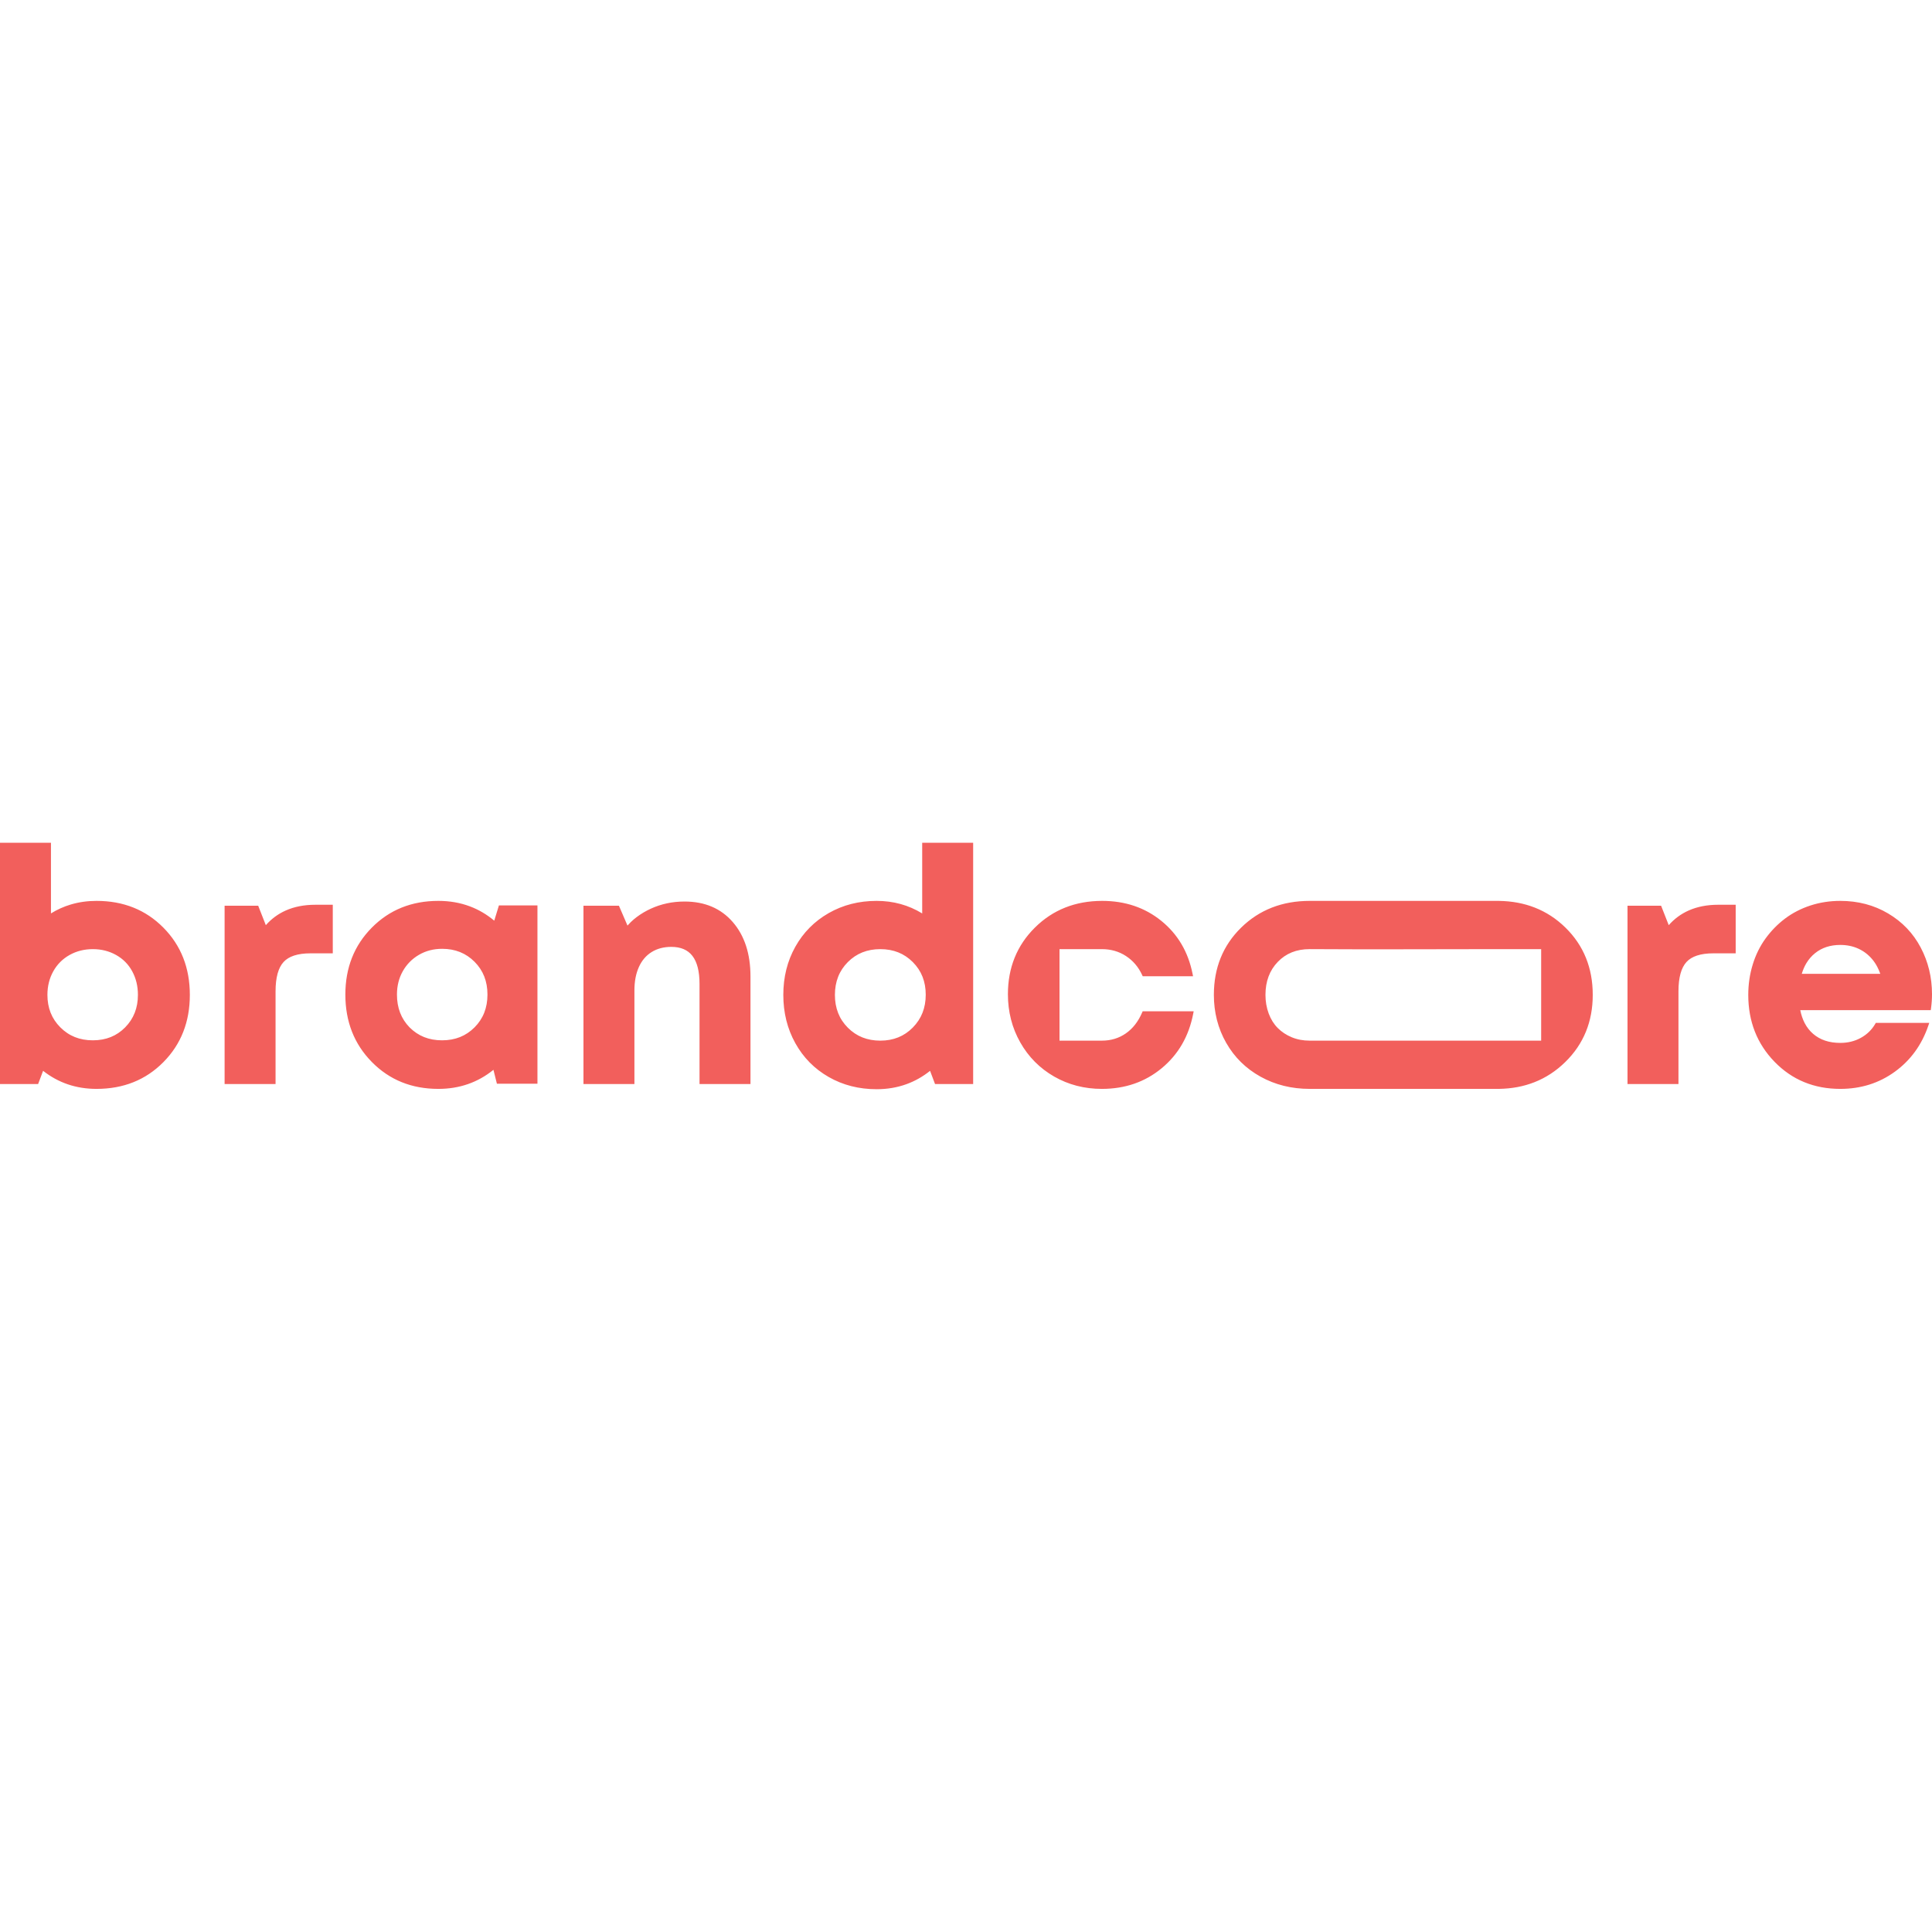 <?xml version="1.0" encoding="UTF-8"?> <svg xmlns="http://www.w3.org/2000/svg" width="392" height="392" viewBox="0 0 392 392" fill="none"><g clip-path="url(#clip0_512_2)"><path fill-rule="evenodd" clip-rule="evenodd" d="M19.585 182.788C22.309 182.788 24.802 183.24 27.065 184.144C29.331 185.049 31.358 186.406 33.148 188.214C34.938 190.022 36.281 192.066 37.177 194.345C38.071 196.62 38.518 199.126 38.518 201.861C38.518 204.596 38.071 207.102 37.177 209.377C36.281 211.656 34.938 213.7 33.148 215.508C31.358 217.316 29.33 218.673 27.065 219.578C24.802 220.482 22.309 220.934 19.585 220.934C15.467 220.934 11.853 219.712 8.743 217.267L7.733 219.952H0V171H10.339V185.33C11.603 184.548 12.94 183.946 14.35 183.526C15.998 183.034 17.744 182.788 19.585 182.788ZM12.242 208.448C13.117 209.327 14.101 209.985 15.193 210.422C16.29 210.86 17.504 211.079 18.835 211.079C20.165 211.079 21.376 210.86 22.467 210.422C23.557 209.984 24.533 209.327 25.395 208.452C26.257 207.575 26.905 206.588 27.336 205.493C27.768 204.396 27.984 203.185 27.984 201.861C27.984 200.973 27.888 200.132 27.695 199.337C27.502 198.542 27.213 197.789 26.828 197.079C26.445 196.371 25.981 195.741 25.437 195.19C24.893 194.639 24.268 194.165 23.563 193.769C22.856 193.373 22.109 193.075 21.321 192.876C20.534 192.677 19.705 192.578 18.835 192.578C17.099 192.578 15.523 192.975 14.107 193.769C13.405 194.163 12.776 194.638 12.225 195.192C11.674 195.743 11.202 196.373 10.808 197.082C10.413 197.791 10.116 198.544 9.918 199.34C9.72 200.136 9.621 200.976 9.621 201.861C9.621 203.185 9.839 204.396 10.275 205.491C10.711 206.584 11.366 207.57 12.241 208.448L12.242 208.448ZM63.983 183.574H67.521V193.429H63.004C61.697 193.429 60.584 193.581 59.664 193.883C58.769 194.177 58.058 194.615 57.53 195.194C56.998 195.779 56.597 196.558 56.326 197.533C56.049 198.531 55.91 199.734 55.91 201.141V219.952H45.571V183.77H52.387L53.935 187.715C55.081 186.419 56.43 185.427 57.98 184.738C59.729 183.962 61.73 183.574 63.982 183.574L63.983 183.574ZM101.531 183.705H109.048V219.887H100.822L100.119 217.064C96.933 219.644 93.207 220.934 88.941 220.934C83.523 220.934 79.024 219.114 75.442 215.474C71.863 211.836 70.073 207.277 70.073 201.796C70.073 196.358 71.864 191.83 75.444 188.214C77.233 186.406 79.255 185.049 81.508 184.144C83.76 183.24 86.237 182.788 88.941 182.788C91.226 182.788 93.356 183.157 95.329 183.896C97.114 184.564 98.765 185.533 100.282 186.802L101.231 183.705H101.531ZM83.097 208.449C83.972 209.327 84.957 209.985 86.049 210.422C87.146 210.86 88.36 211.079 89.691 211.079C91.022 211.079 92.237 210.86 93.333 210.422C94.427 209.985 95.411 209.327 96.286 208.449C97.158 207.573 97.813 206.582 98.249 205.477C98.687 204.371 98.906 203.144 98.906 201.796C98.906 200.448 98.687 199.221 98.251 198.115C97.814 197.011 97.159 196.02 96.285 195.143C94.538 193.39 92.351 192.513 89.724 192.513C88.842 192.513 88.008 192.614 87.225 192.818C86.441 193.021 85.7 193.327 85.003 193.734C84.305 194.141 83.683 194.622 83.138 195.174C82.593 195.727 82.123 196.353 81.728 197.053C81.334 197.75 81.037 198.494 80.84 199.284C80.642 200.074 80.542 200.912 80.542 201.796C80.542 203.145 80.756 204.373 81.182 205.48C81.607 206.583 82.245 207.573 83.097 208.449V208.449ZM138.883 182.919C143.007 182.919 146.274 184.309 148.681 187.087C151.074 189.849 152.271 193.53 152.271 198.129V219.952H141.933V199.635C141.933 197.087 141.45 195.189 140.486 193.943C139.546 192.728 138.12 192.12 136.209 192.12C135.437 192.12 134.718 192.208 134.053 192.384C133.39 192.559 132.776 192.822 132.214 193.17C131.653 193.519 131.158 193.945 130.728 194.448C130.297 194.953 129.931 195.537 129.632 196.2C129.33 196.87 129.103 197.598 128.951 198.385C128.799 199.176 128.723 200.029 128.723 200.944V219.952H118.384V183.77H125.58L127.317 187.798C127.528 187.557 127.748 187.326 127.975 187.104C128.362 186.726 128.776 186.373 129.215 186.046C129.648 185.722 130.104 185.419 130.581 185.137C131.055 184.858 131.549 184.6 132.061 184.365C132.58 184.127 133.108 183.919 133.643 183.742C134.181 183.563 134.737 183.412 135.309 183.289C136.447 183.042 137.639 182.919 138.883 182.919V182.919ZM187.52 171H197.451V219.952H189.718L188.71 217.272C187.231 218.454 185.635 219.355 183.922 219.976C182.038 220.658 180.019 221 177.866 221C176.072 221 174.365 220.794 172.744 220.381C171.123 219.969 169.588 219.349 168.142 218.522C166.695 217.696 165.408 216.71 164.279 215.566C163.149 214.421 162.178 213.116 161.366 211.653C160.555 210.191 159.946 208.643 159.54 207.01C159.135 205.377 158.933 203.66 158.933 201.861C158.933 200.061 159.135 198.347 159.54 196.719C159.946 195.091 160.555 193.551 161.366 192.1C162.177 190.65 163.148 189.354 164.279 188.214C165.408 187.074 166.696 186.091 168.142 185.265C169.588 184.439 171.123 183.819 172.744 183.406C174.365 182.994 176.072 182.788 177.866 182.788C181.254 182.788 184.337 183.637 187.112 185.333V171H187.52H187.52ZM172.022 208.514C172.897 209.393 173.882 210.051 174.974 210.487C176.07 210.925 177.285 211.145 178.616 211.145C179.946 211.145 181.16 210.923 182.256 210.479C183.351 210.037 184.335 209.371 185.208 208.484C186.083 207.595 186.74 206.598 187.175 205.494C187.611 204.385 187.83 203.163 187.83 201.829C187.83 200.492 187.612 199.273 187.176 198.172C186.741 197.076 186.085 196.087 185.21 195.209C184.335 194.33 183.35 193.672 182.258 193.235C181.162 192.797 179.947 192.578 178.616 192.578C177.285 192.578 176.071 192.797 174.974 193.235C173.88 193.672 172.896 194.33 172.022 195.207C170.276 196.962 169.402 199.18 169.402 201.861C169.402 203.207 169.621 204.434 170.058 205.542C170.492 206.645 171.147 207.635 172.023 208.514H172.022ZM223.568 220.935C221.798 220.935 220.104 220.725 218.485 220.306C216.865 219.887 215.327 219.259 213.874 218.424C212.42 217.588 211.119 216.592 209.973 215.435C208.827 214.28 207.838 212.966 207.005 211.493C206.172 210.022 205.547 208.471 205.13 206.841C204.713 205.21 204.504 203.507 204.504 201.73C204.504 199.037 204.96 196.562 205.872 194.308C206.784 192.052 208.152 190.019 209.976 188.211C211.799 186.403 213.85 185.047 216.129 184.143C218.406 183.24 220.908 182.788 223.633 182.788C225.958 182.788 228.121 183.126 230.122 183.801C232.126 184.477 233.962 185.491 235.629 186.841C238.968 189.545 241.082 193.128 241.971 197.59L242.068 198.079H231.853L231.744 197.841C231.368 197.023 230.907 196.293 230.361 195.652C229.815 195.009 229.184 194.453 228.467 193.984C227.753 193.517 226.987 193.165 226.172 192.931C225.355 192.696 224.487 192.578 223.568 192.578H214.973V211.145H223.568C224.486 211.145 225.35 211.022 226.159 210.778C226.966 210.534 227.722 210.167 228.425 209.679C229.129 209.19 229.758 208.593 230.309 207.888C230.863 207.18 231.34 206.361 231.739 205.433L231.846 205.185H242.196L242.102 205.671C241.658 207.964 240.903 210.035 239.836 211.881C238.768 213.729 237.389 215.351 235.698 216.747C232.317 219.539 228.273 220.934 223.568 220.934L223.568 220.935ZM304.151 182.791C306.773 182.83 309.186 183.281 311.392 184.143C313.706 185.047 315.784 186.403 317.628 188.209C319.474 190.018 320.859 192.062 321.782 194.34C322.705 196.617 323.166 199.124 323.166 201.861C323.166 204.575 322.702 207.07 321.773 209.343C320.844 211.616 319.451 213.662 317.595 215.481C315.741 217.298 313.659 218.662 311.353 219.571C309.154 220.438 306.753 220.892 304.151 220.932V220.934H265.747C263.912 220.934 262.162 220.728 260.497 220.316C258.831 219.903 257.254 219.285 255.767 218.46C254.278 217.635 252.952 216.649 251.788 215.503C250.624 214.357 249.626 213.053 248.793 211.592C247.961 210.134 247.336 208.59 246.918 206.963C246.501 205.338 246.292 203.637 246.292 201.861C246.292 196.377 248.139 191.826 251.831 188.209C253.674 186.403 255.759 185.047 258.083 184.143C260.404 183.24 262.959 182.788 265.747 182.788H304.151V182.79V182.791ZM303.744 192.578C291.08 192.578 278.375 192.66 265.715 192.576C263.068 192.578 260.915 193.442 259.256 195.169C258.425 196.035 257.802 197.023 257.387 198.133C256.97 199.247 256.761 200.49 256.761 201.861C256.761 202.537 256.816 203.19 256.926 203.821C257.037 204.456 257.202 205.065 257.419 205.649C257.637 206.232 257.899 206.769 258.206 207.26C258.51 207.744 258.858 208.185 259.251 208.58C259.648 208.978 260.081 209.333 260.548 209.642C261.018 209.953 261.531 210.225 262.087 210.456C262.638 210.686 263.217 210.858 263.824 210.973C264.432 211.087 265.073 211.145 265.747 211.145H312.698V192.578H303.744L303.744 192.578ZM348.631 183.574H352.169V193.429H347.652C346.346 193.429 345.232 193.58 344.312 193.883C343.417 194.177 342.706 194.615 342.178 195.194C341.647 195.778 341.245 196.558 340.974 197.533C340.697 198.531 340.558 199.734 340.558 201.141V219.952H330.219V183.77H337.035L338.583 187.715C339.729 186.419 341.078 185.427 342.628 184.738C344.377 183.962 346.378 183.573 348.63 183.573L348.631 183.574ZM392 201.73C392 202.191 391.983 202.664 391.95 203.149C391.917 203.625 391.866 204.109 391.8 204.6L391.751 204.955H365.27C365.464 205.919 365.757 206.782 366.147 207.543C366.595 208.418 367.175 209.161 367.884 209.77C368.595 210.38 369.406 210.838 370.316 211.142C371.234 211.449 372.259 211.603 373.393 211.603C374.167 211.603 374.901 211.517 375.595 211.345C376.289 211.174 376.947 210.916 377.568 210.573C378.189 210.23 378.742 209.824 379.225 209.353C379.711 208.882 380.129 208.345 380.479 207.746L380.597 207.543H391.443L391.26 208.083C390.595 210.04 389.695 211.802 388.561 213.365C387.426 214.929 386.058 216.291 384.458 217.451C382.856 218.612 381.132 219.484 379.287 220.064C377.442 220.644 375.477 220.934 373.393 220.934C370.733 220.934 368.289 220.476 366.063 219.56C363.837 218.644 361.834 217.27 360.056 215.44C358.278 213.611 356.944 211.562 356.054 209.295C355.166 207.031 354.721 204.552 354.721 201.861C354.721 199.727 355.021 197.679 355.621 195.716C356.221 193.753 357.089 191.989 358.225 190.423C358.794 189.64 359.407 188.912 360.065 188.24C360.725 187.566 361.434 186.944 362.191 186.374C362.948 185.805 363.756 185.298 364.615 184.856C365.474 184.413 366.38 184.036 367.332 183.725C368.29 183.412 369.274 183.177 370.283 183.022C371.292 182.865 372.33 182.788 373.393 182.788C375.186 182.788 376.892 183 378.51 183.424C380.128 183.848 381.655 184.485 383.09 185.334C384.525 186.183 385.794 187.183 386.895 188.333C388 189.486 388.935 190.789 389.702 192.239C391.234 195.137 392 198.301 392 201.73ZM373.393 191.726C372.369 191.726 371.43 191.867 370.576 192.147C369.726 192.426 368.956 192.846 368.266 193.404C367.574 193.964 366.993 194.632 366.524 195.408C366.133 196.056 365.817 196.783 365.577 197.588H381.509C381.335 197.093 381.136 196.629 380.91 196.197C380.61 195.619 380.262 195.095 379.867 194.626C379.08 193.691 378.138 192.974 377.042 192.475C375.944 191.976 374.727 191.726 373.393 191.726Z" fill="#F25F5C"></path></g><defs><clipPath id="clip0_512_2"><rect width="392" height="50" fill="white" transform="translate(0 171)"></rect></clipPath></defs></svg> 